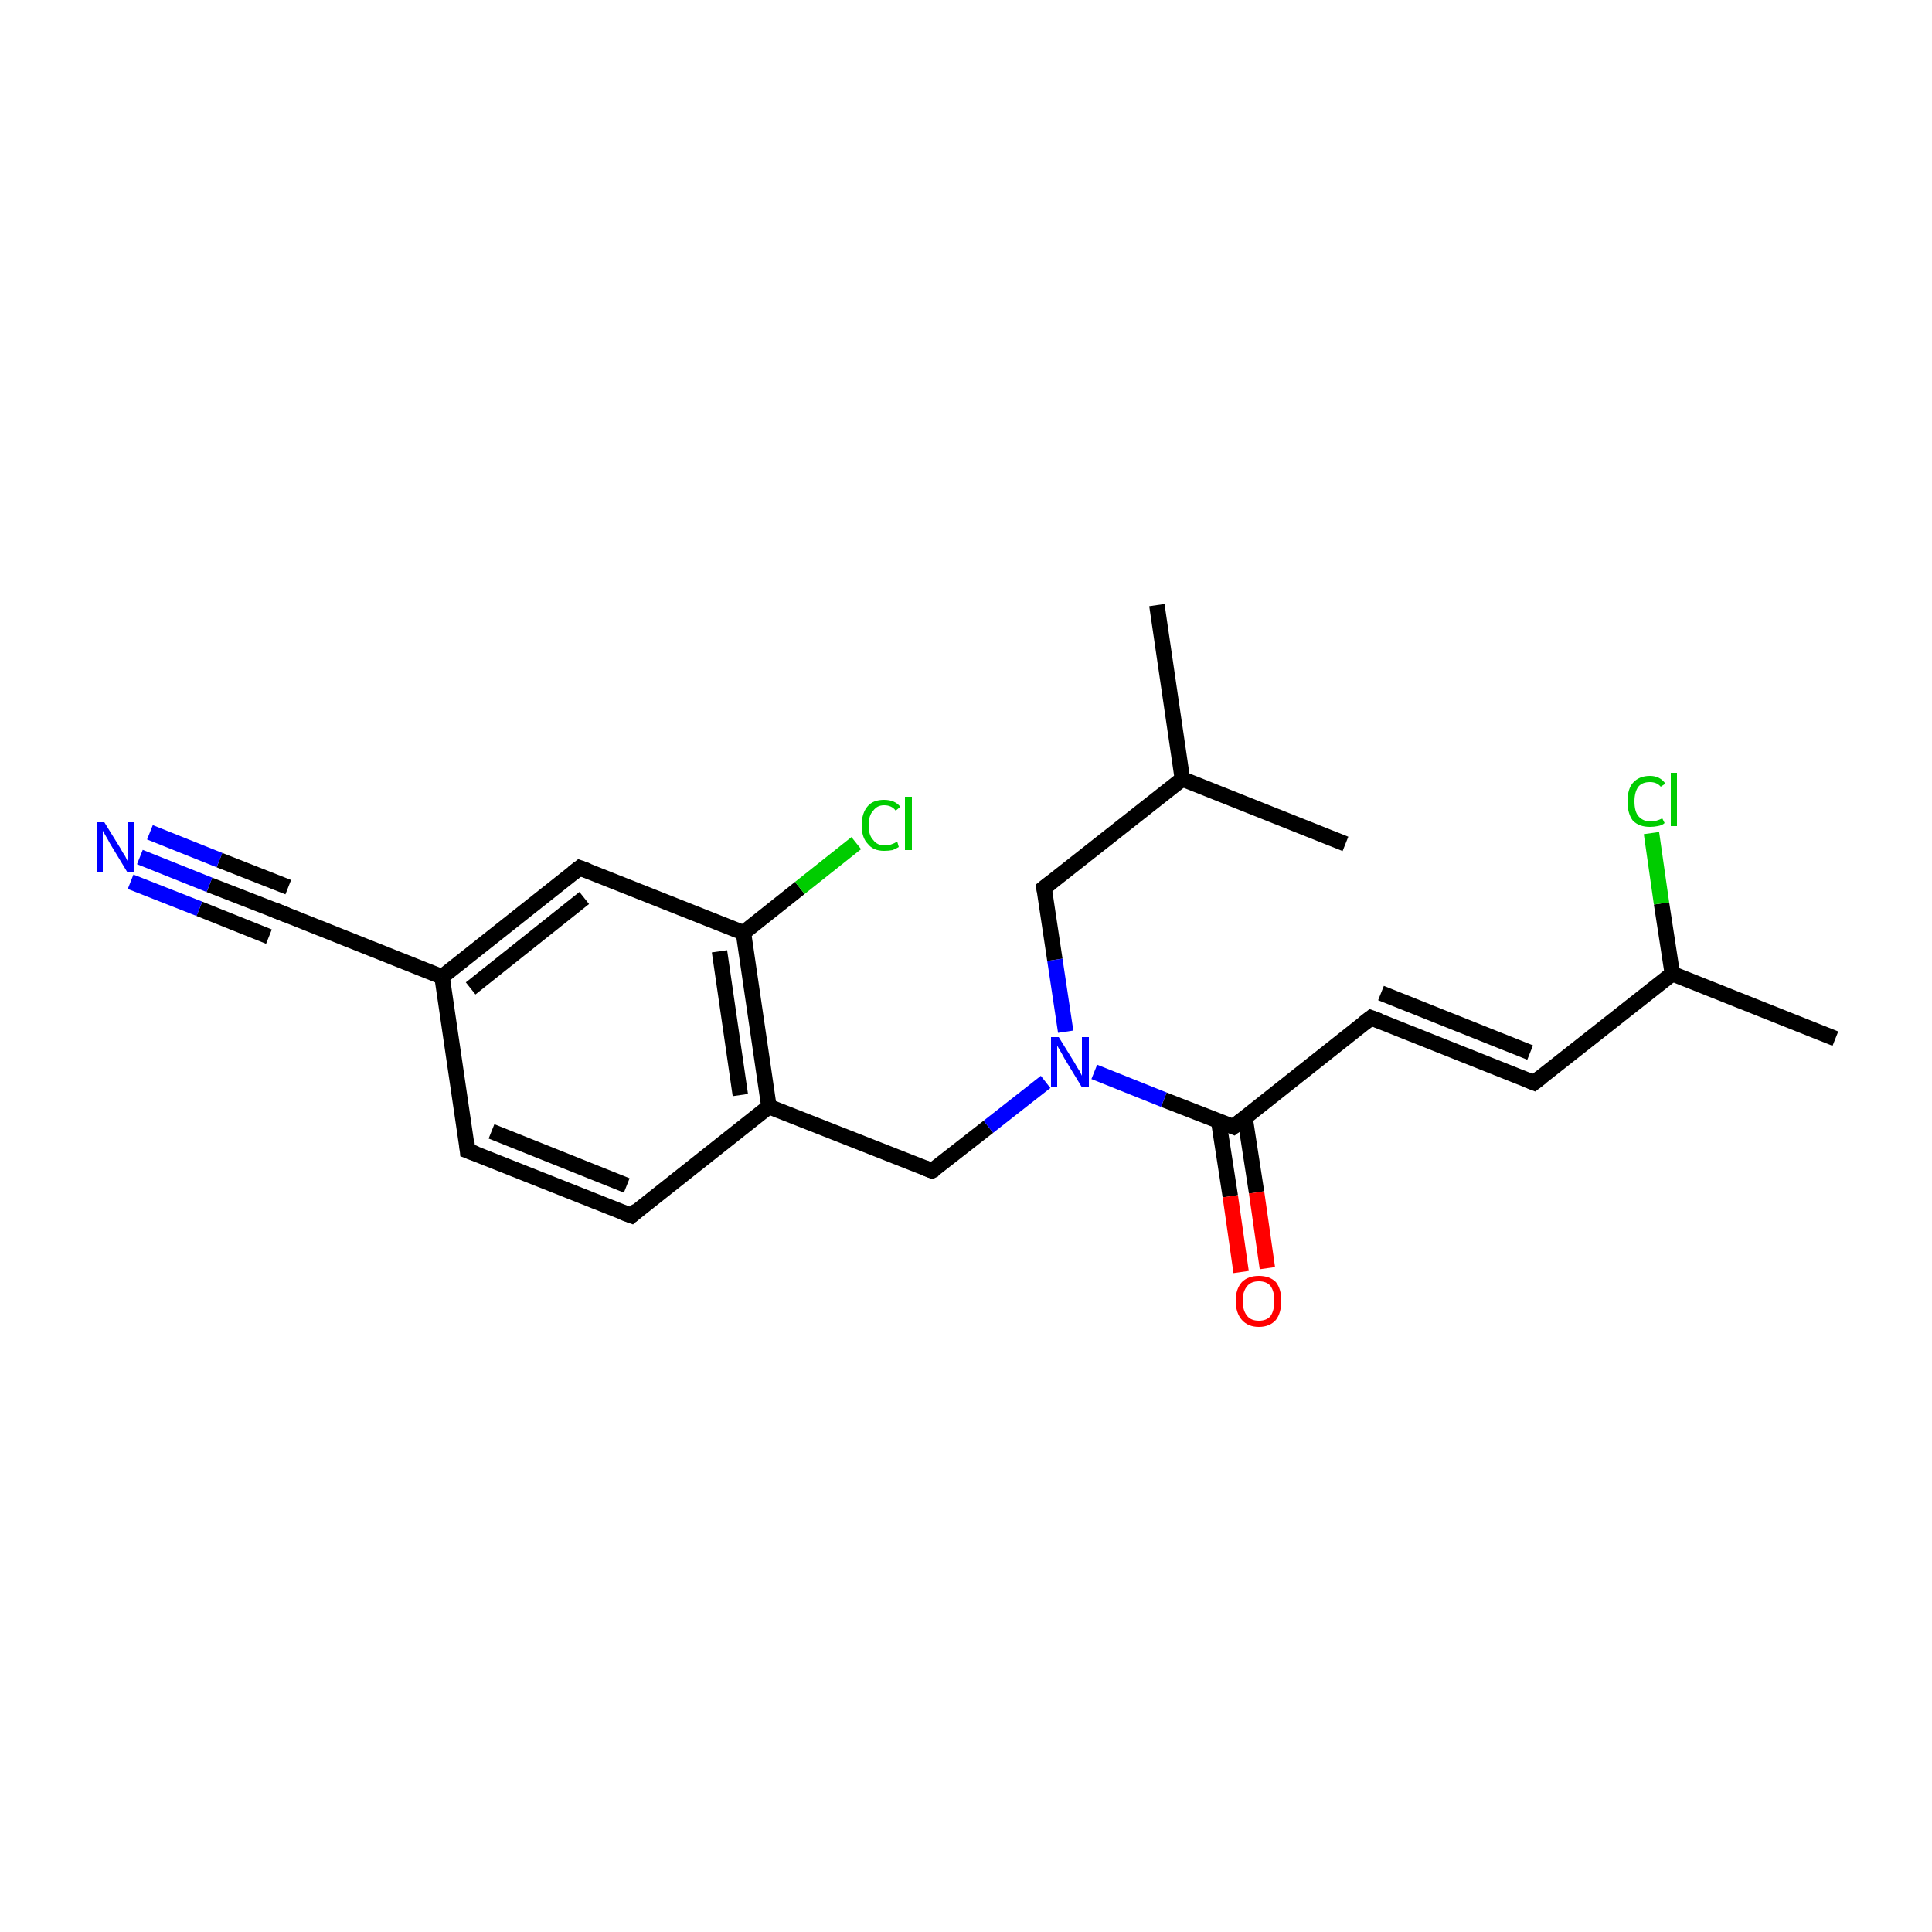 <?xml version='1.0' encoding='iso-8859-1'?>
<svg version='1.1' baseProfile='full'
              xmlns='http://www.w3.org/2000/svg'
                      xmlns:rdkit='http://www.rdkit.org/xml'
                      xmlns:xlink='http://www.w3.org/1999/xlink'
                  xml:space='preserve'
width='250px' height='250px' viewBox='0 0 250 250'>
<!-- END OF HEADER -->
<rect style='opacity:1.0;fill:#FFFFFF;stroke:none' width='250.0' height='250.0' x='0.0' y='0.0'> </rect>
<path class='bond-0 atom-0 atom-11' d='M 149.7,78.3 L 153.0,100.8' style='fill:none;fill-rule:evenodd;stroke:#000000;stroke-width:2.0px;stroke-linecap:butt;stroke-linejoin:miter;stroke-opacity:1' />
<path class='bond-1 atom-1 atom-11' d='M 174.1,109.2 L 153.0,100.8' style='fill:none;fill-rule:evenodd;stroke:#000000;stroke-width:2.0px;stroke-linecap:butt;stroke-linejoin:miter;stroke-opacity:1' />
<path class='bond-2 atom-2 atom-12' d='M 237.5,134.4 L 216.4,126.0' style='fill:none;fill-rule:evenodd;stroke:#000000;stroke-width:2.0px;stroke-linecap:butt;stroke-linejoin:miter;stroke-opacity:1' />
<path class='bond-3 atom-3 atom-6' d='M 198.5,140.1 L 177.4,131.7' style='fill:none;fill-rule:evenodd;stroke:#000000;stroke-width:2.0px;stroke-linecap:butt;stroke-linejoin:miter;stroke-opacity:1' />
<path class='bond-3 atom-3 atom-6' d='M 198.0,136.2 L 178.7,128.5' style='fill:none;fill-rule:evenodd;stroke:#000000;stroke-width:2.0px;stroke-linecap:butt;stroke-linejoin:miter;stroke-opacity:1' />
<path class='bond-4 atom-3 atom-12' d='M 198.5,140.1 L 216.4,126.0' style='fill:none;fill-rule:evenodd;stroke:#000000;stroke-width:2.0px;stroke-linecap:butt;stroke-linejoin:miter;stroke-opacity:1' />
<path class='bond-5 atom-4 atom-5' d='M 60.5,148.9 L 81.7,157.3' style='fill:none;fill-rule:evenodd;stroke:#000000;stroke-width:2.0px;stroke-linecap:butt;stroke-linejoin:miter;stroke-opacity:1' />
<path class='bond-5 atom-4 atom-5' d='M 63.6,146.4 L 81.1,153.4' style='fill:none;fill-rule:evenodd;stroke:#000000;stroke-width:2.0px;stroke-linecap:butt;stroke-linejoin:miter;stroke-opacity:1' />
<path class='bond-6 atom-4 atom-13' d='M 60.5,148.9 L 57.2,126.4' style='fill:none;fill-rule:evenodd;stroke:#000000;stroke-width:2.0px;stroke-linecap:butt;stroke-linejoin:miter;stroke-opacity:1' />
<path class='bond-7 atom-5 atom-14' d='M 81.7,157.3 L 99.5,143.2' style='fill:none;fill-rule:evenodd;stroke:#000000;stroke-width:2.0px;stroke-linecap:butt;stroke-linejoin:miter;stroke-opacity:1' />
<path class='bond-8 atom-6 atom-16' d='M 177.4,131.7 L 159.6,145.8' style='fill:none;fill-rule:evenodd;stroke:#000000;stroke-width:2.0px;stroke-linecap:butt;stroke-linejoin:miter;stroke-opacity:1' />
<path class='bond-9 atom-7 atom-13' d='M 75.0,112.3 L 57.2,126.4' style='fill:none;fill-rule:evenodd;stroke:#000000;stroke-width:2.0px;stroke-linecap:butt;stroke-linejoin:miter;stroke-opacity:1' />
<path class='bond-9 atom-7 atom-13' d='M 75.6,116.2 L 60.9,127.9' style='fill:none;fill-rule:evenodd;stroke:#000000;stroke-width:2.0px;stroke-linecap:butt;stroke-linejoin:miter;stroke-opacity:1' />
<path class='bond-10 atom-7 atom-15' d='M 75.0,112.3 L 96.2,120.7' style='fill:none;fill-rule:evenodd;stroke:#000000;stroke-width:2.0px;stroke-linecap:butt;stroke-linejoin:miter;stroke-opacity:1' />
<path class='bond-11 atom-8 atom-13' d='M 36.1,118.0 L 57.2,126.4' style='fill:none;fill-rule:evenodd;stroke:#000000;stroke-width:2.0px;stroke-linecap:butt;stroke-linejoin:miter;stroke-opacity:1' />
<path class='bond-12 atom-8 atom-19' d='M 36.1,118.0 L 27.1,114.5' style='fill:none;fill-rule:evenodd;stroke:#000000;stroke-width:2.0px;stroke-linecap:butt;stroke-linejoin:miter;stroke-opacity:1' />
<path class='bond-12 atom-8 atom-19' d='M 27.1,114.5 L 18.1,110.9' style='fill:none;fill-rule:evenodd;stroke:#0000FF;stroke-width:2.0px;stroke-linecap:butt;stroke-linejoin:miter;stroke-opacity:1' />
<path class='bond-12 atom-8 atom-19' d='M 34.8,121.2 L 25.8,117.6' style='fill:none;fill-rule:evenodd;stroke:#000000;stroke-width:2.0px;stroke-linecap:butt;stroke-linejoin:miter;stroke-opacity:1' />
<path class='bond-12 atom-8 atom-19' d='M 25.8,117.6 L 16.9,114.1' style='fill:none;fill-rule:evenodd;stroke:#0000FF;stroke-width:2.0px;stroke-linecap:butt;stroke-linejoin:miter;stroke-opacity:1' />
<path class='bond-12 atom-8 atom-19' d='M 37.3,114.8 L 28.4,111.3' style='fill:none;fill-rule:evenodd;stroke:#000000;stroke-width:2.0px;stroke-linecap:butt;stroke-linejoin:miter;stroke-opacity:1' />
<path class='bond-12 atom-8 atom-19' d='M 28.4,111.3 L 19.4,107.7' style='fill:none;fill-rule:evenodd;stroke:#0000FF;stroke-width:2.0px;stroke-linecap:butt;stroke-linejoin:miter;stroke-opacity:1' />
<path class='bond-13 atom-9 atom-11' d='M 135.1,114.9 L 153.0,100.8' style='fill:none;fill-rule:evenodd;stroke:#000000;stroke-width:2.0px;stroke-linecap:butt;stroke-linejoin:miter;stroke-opacity:1' />
<path class='bond-14 atom-9 atom-20' d='M 135.1,114.9 L 136.5,124.2' style='fill:none;fill-rule:evenodd;stroke:#000000;stroke-width:2.0px;stroke-linecap:butt;stroke-linejoin:miter;stroke-opacity:1' />
<path class='bond-14 atom-9 atom-20' d='M 136.5,124.2 L 137.9,133.5' style='fill:none;fill-rule:evenodd;stroke:#0000FF;stroke-width:2.0px;stroke-linecap:butt;stroke-linejoin:miter;stroke-opacity:1' />
<path class='bond-15 atom-10 atom-14' d='M 120.6,151.5 L 99.5,143.2' style='fill:none;fill-rule:evenodd;stroke:#000000;stroke-width:2.0px;stroke-linecap:butt;stroke-linejoin:miter;stroke-opacity:1' />
<path class='bond-16 atom-10 atom-20' d='M 120.6,151.5 L 127.9,145.8' style='fill:none;fill-rule:evenodd;stroke:#000000;stroke-width:2.0px;stroke-linecap:butt;stroke-linejoin:miter;stroke-opacity:1' />
<path class='bond-16 atom-10 atom-20' d='M 127.9,145.8 L 135.3,140.0' style='fill:none;fill-rule:evenodd;stroke:#0000FF;stroke-width:2.0px;stroke-linecap:butt;stroke-linejoin:miter;stroke-opacity:1' />
<path class='bond-17 atom-12 atom-17' d='M 216.4,126.0 L 215.0,116.9' style='fill:none;fill-rule:evenodd;stroke:#000000;stroke-width:2.0px;stroke-linecap:butt;stroke-linejoin:miter;stroke-opacity:1' />
<path class='bond-17 atom-12 atom-17' d='M 215.0,116.9 L 213.7,107.8' style='fill:none;fill-rule:evenodd;stroke:#00CC00;stroke-width:2.0px;stroke-linecap:butt;stroke-linejoin:miter;stroke-opacity:1' />
<path class='bond-18 atom-14 atom-15' d='M 99.5,143.2 L 96.2,120.7' style='fill:none;fill-rule:evenodd;stroke:#000000;stroke-width:2.0px;stroke-linecap:butt;stroke-linejoin:miter;stroke-opacity:1' />
<path class='bond-18 atom-14 atom-15' d='M 95.8,141.7 L 93.1,123.1' style='fill:none;fill-rule:evenodd;stroke:#000000;stroke-width:2.0px;stroke-linecap:butt;stroke-linejoin:miter;stroke-opacity:1' />
<path class='bond-19 atom-15 atom-18' d='M 96.2,120.7 L 103.5,114.9' style='fill:none;fill-rule:evenodd;stroke:#000000;stroke-width:2.0px;stroke-linecap:butt;stroke-linejoin:miter;stroke-opacity:1' />
<path class='bond-19 atom-15 atom-18' d='M 103.5,114.9 L 110.8,109.1' style='fill:none;fill-rule:evenodd;stroke:#00CC00;stroke-width:2.0px;stroke-linecap:butt;stroke-linejoin:miter;stroke-opacity:1' />
<path class='bond-20 atom-16 atom-20' d='M 159.6,145.8 L 150.6,142.3' style='fill:none;fill-rule:evenodd;stroke:#000000;stroke-width:2.0px;stroke-linecap:butt;stroke-linejoin:miter;stroke-opacity:1' />
<path class='bond-20 atom-16 atom-20' d='M 150.6,142.3 L 141.6,138.7' style='fill:none;fill-rule:evenodd;stroke:#0000FF;stroke-width:2.0px;stroke-linecap:butt;stroke-linejoin:miter;stroke-opacity:1' />
<path class='bond-21 atom-16 atom-21' d='M 157.7,145.1 L 159.2,154.8' style='fill:none;fill-rule:evenodd;stroke:#000000;stroke-width:2.0px;stroke-linecap:butt;stroke-linejoin:miter;stroke-opacity:1' />
<path class='bond-21 atom-16 atom-21' d='M 159.2,154.8 L 160.6,164.6' style='fill:none;fill-rule:evenodd;stroke:#FF0000;stroke-width:2.0px;stroke-linecap:butt;stroke-linejoin:miter;stroke-opacity:1' />
<path class='bond-21 atom-16 atom-21' d='M 161.1,144.6 L 162.6,154.3' style='fill:none;fill-rule:evenodd;stroke:#000000;stroke-width:2.0px;stroke-linecap:butt;stroke-linejoin:miter;stroke-opacity:1' />
<path class='bond-21 atom-16 atom-21' d='M 162.6,154.3 L 164.0,164.1' style='fill:none;fill-rule:evenodd;stroke:#FF0000;stroke-width:2.0px;stroke-linecap:butt;stroke-linejoin:miter;stroke-opacity:1' />
<path d='M 197.5,139.7 L 198.5,140.1 L 199.4,139.4' style='fill:none;stroke:#000000;stroke-width:2.0px;stroke-linecap:butt;stroke-linejoin:miter;stroke-opacity:1;' />
<path d='M 61.6,149.3 L 60.5,148.9 L 60.4,147.8' style='fill:none;stroke:#000000;stroke-width:2.0px;stroke-linecap:butt;stroke-linejoin:miter;stroke-opacity:1;' />
<path d='M 80.6,156.9 L 81.7,157.3 L 82.5,156.6' style='fill:none;stroke:#000000;stroke-width:2.0px;stroke-linecap:butt;stroke-linejoin:miter;stroke-opacity:1;' />
<path d='M 178.5,132.1 L 177.4,131.7 L 176.5,132.4' style='fill:none;stroke:#000000;stroke-width:2.0px;stroke-linecap:butt;stroke-linejoin:miter;stroke-opacity:1;' />
<path d='M 74.1,113.0 L 75.0,112.3 L 76.1,112.7' style='fill:none;stroke:#000000;stroke-width:2.0px;stroke-linecap:butt;stroke-linejoin:miter;stroke-opacity:1;' />
<path d='M 37.1,118.4 L 36.1,118.0 L 35.6,117.8' style='fill:none;stroke:#000000;stroke-width:2.0px;stroke-linecap:butt;stroke-linejoin:miter;stroke-opacity:1;' />
<path d='M 136.0,114.2 L 135.1,114.9 L 135.2,115.4' style='fill:none;stroke:#000000;stroke-width:2.0px;stroke-linecap:butt;stroke-linejoin:miter;stroke-opacity:1;' />
<path d='M 119.6,151.1 L 120.6,151.5 L 121.0,151.3' style='fill:none;stroke:#000000;stroke-width:2.0px;stroke-linecap:butt;stroke-linejoin:miter;stroke-opacity:1;' />
<path d='M 160.5,145.1 L 159.6,145.8 L 159.1,145.6' style='fill:none;stroke:#000000;stroke-width:2.0px;stroke-linecap:butt;stroke-linejoin:miter;stroke-opacity:1;' />
<path class='atom-17' d='M 210.6 103.7
Q 210.6 102.1, 211.3 101.3
Q 212.1 100.4, 213.5 100.4
Q 214.8 100.4, 215.5 101.4
L 214.9 101.8
Q 214.4 101.2, 213.5 101.2
Q 212.5 101.2, 212.0 101.8
Q 211.5 102.5, 211.5 103.7
Q 211.5 105.0, 212.0 105.6
Q 212.6 106.3, 213.6 106.3
Q 214.3 106.3, 215.1 105.9
L 215.4 106.5
Q 215.1 106.8, 214.5 106.9
Q 214.0 107.0, 213.5 107.0
Q 212.1 107.0, 211.3 106.2
Q 210.6 105.3, 210.6 103.7
' fill='#00CC00'/>
<path class='atom-17' d='M 216.2 100.0
L 217.0 100.0
L 217.0 106.9
L 216.2 106.9
L 216.2 100.0
' fill='#00CC00'/>
<path class='atom-18' d='M 111.5 106.8
Q 111.5 105.2, 112.3 104.3
Q 113.0 103.5, 114.4 103.5
Q 115.8 103.5, 116.5 104.4
L 115.9 104.9
Q 115.4 104.2, 114.4 104.2
Q 113.5 104.2, 113.0 104.9
Q 112.4 105.5, 112.4 106.8
Q 112.4 108.1, 113.0 108.7
Q 113.5 109.4, 114.5 109.4
Q 115.3 109.4, 116.1 108.9
L 116.3 109.6
Q 116.0 109.8, 115.5 110.0
Q 115.0 110.1, 114.4 110.1
Q 113.0 110.1, 112.3 109.2
Q 111.5 108.4, 111.5 106.8
' fill='#00CC00'/>
<path class='atom-18' d='M 117.1 103.1
L 118.0 103.1
L 118.0 110.0
L 117.1 110.0
L 117.1 103.1
' fill='#00CC00'/>
<path class='atom-19' d='M 13.5 106.4
L 15.6 109.8
Q 15.8 110.2, 16.2 110.8
Q 16.5 111.4, 16.5 111.4
L 16.5 106.4
L 17.4 106.4
L 17.4 112.9
L 16.5 112.9
L 14.2 109.1
Q 14.0 108.7, 13.7 108.2
Q 13.4 107.7, 13.3 107.5
L 13.3 112.9
L 12.5 112.9
L 12.5 106.4
L 13.5 106.4
' fill='#0000FF'/>
<path class='atom-20' d='M 137.0 134.2
L 139.1 137.6
Q 139.3 138.0, 139.7 138.6
Q 140.0 139.2, 140.0 139.2
L 140.0 134.2
L 140.9 134.2
L 140.9 140.7
L 140.0 140.7
L 137.7 136.9
Q 137.5 136.5, 137.2 136.0
Q 136.9 135.5, 136.8 135.3
L 136.8 140.7
L 136.0 140.7
L 136.0 134.2
L 137.0 134.2
' fill='#0000FF'/>
<path class='atom-21' d='M 159.9 168.3
Q 159.9 166.8, 160.7 165.9
Q 161.5 165.1, 162.9 165.1
Q 164.3 165.1, 165.1 165.9
Q 165.8 166.8, 165.8 168.3
Q 165.8 169.9, 165.1 170.8
Q 164.3 171.7, 162.9 171.7
Q 161.5 171.7, 160.7 170.8
Q 159.9 169.9, 159.9 168.3
M 162.9 170.9
Q 163.9 170.9, 164.4 170.3
Q 164.9 169.6, 164.9 168.3
Q 164.9 167.1, 164.4 166.4
Q 163.9 165.8, 162.9 165.8
Q 161.9 165.8, 161.4 166.4
Q 160.8 167.1, 160.8 168.3
Q 160.8 169.6, 161.4 170.3
Q 161.9 170.9, 162.9 170.9
' fill='#FF0000'/>
</svg>
